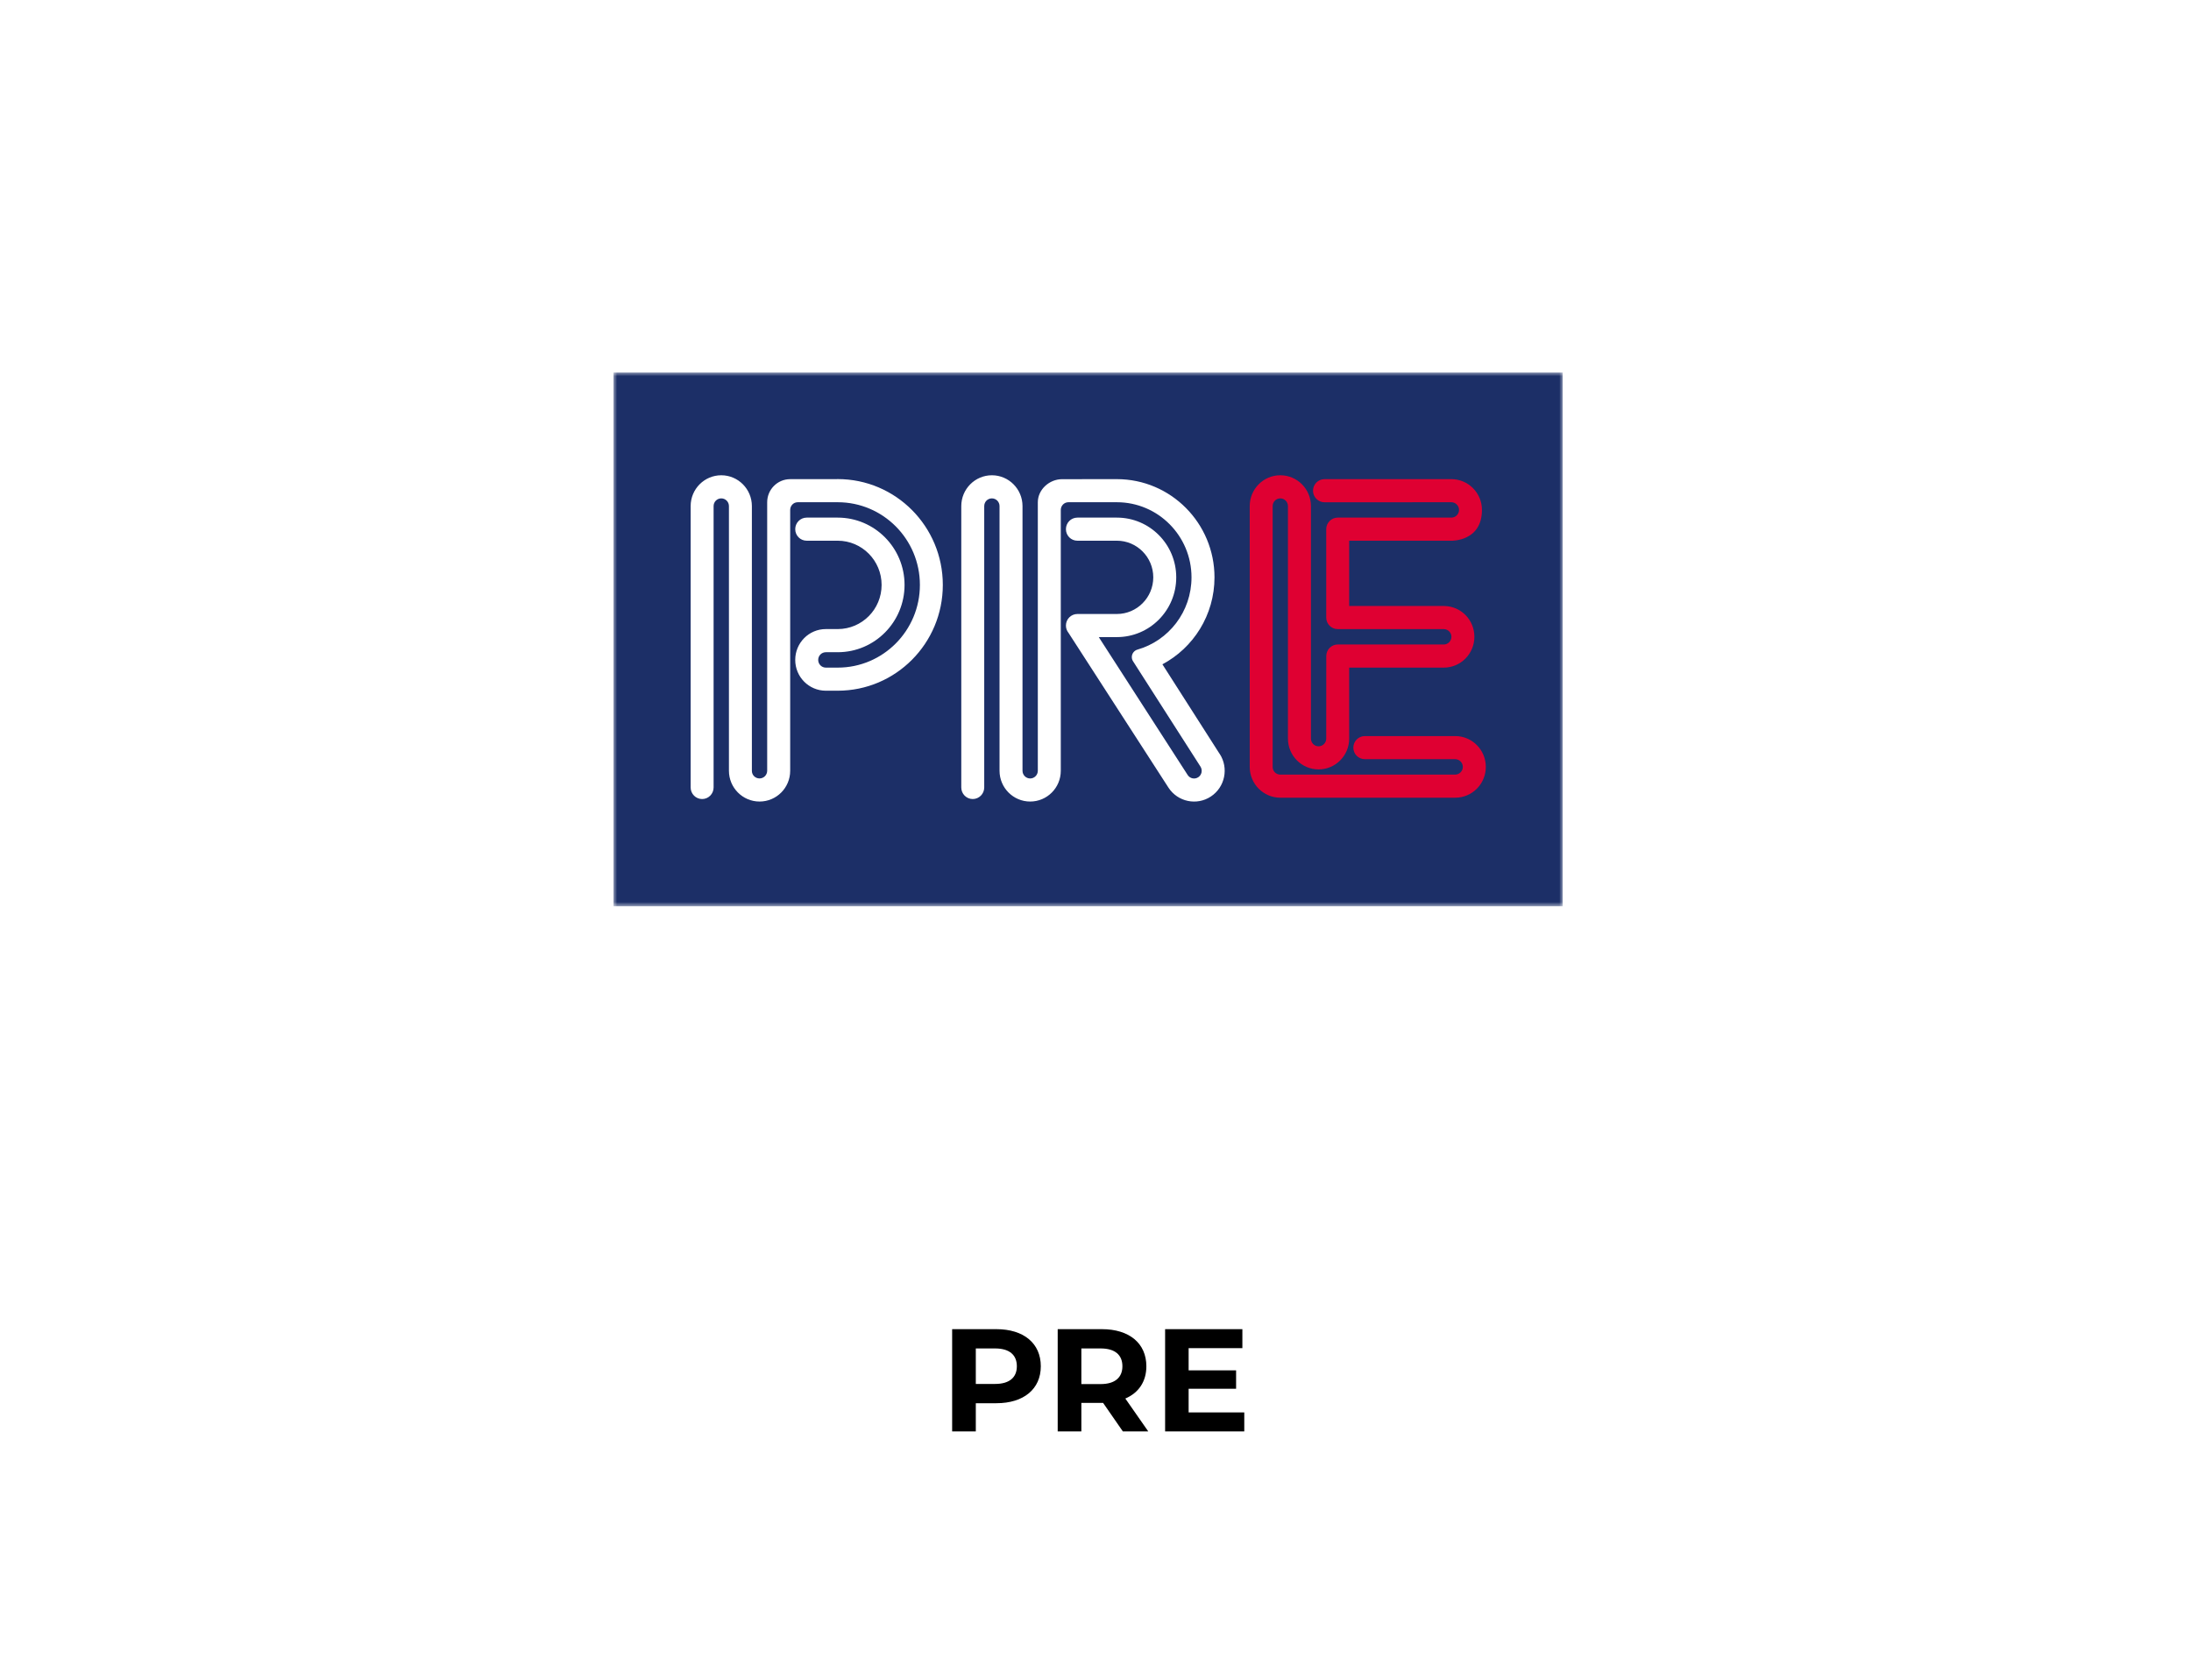 <svg width="300" height="230" viewBox="0 0 300 230" fill="none" xmlns="http://www.w3.org/2000/svg">
<rect width="300" height="230" fill="white"/>
<path d="M131.284 196V182H136.524C137.711 182 138.731 182.193 139.584 182.58C140.437 182.953 141.091 183.5 141.544 184.22C142.011 184.927 142.244 185.787 142.244 186.8C142.244 187.787 142.011 188.64 141.544 189.36C141.091 190.067 140.437 190.613 139.584 191C138.731 191.387 137.711 191.58 136.524 191.58H132.104L132.764 190.88V196H131.284ZM132.764 191L132.104 190.28H136.484C137.884 190.28 138.944 189.98 139.664 189.38C140.397 188.767 140.764 187.907 140.764 186.8C140.764 185.68 140.397 184.813 139.664 184.2C138.944 183.587 137.884 183.28 136.484 183.28H132.104L132.764 182.58V191ZM145.444 196V182H150.684C151.871 182 152.891 182.193 153.744 182.58C154.597 182.953 155.251 183.5 155.704 184.22C156.171 184.927 156.404 185.787 156.404 186.8C156.404 187.787 156.171 188.64 155.704 189.36C155.251 190.067 154.597 190.613 153.744 191C152.891 191.373 151.871 191.56 150.684 191.56H146.264L146.924 190.88V196H145.444ZM155.004 196L151.404 190.92H153.004L156.624 196H155.004ZM146.924 191L146.264 190.3H150.644C152.044 190.3 153.104 189.993 153.824 189.38C154.557 188.767 154.924 187.907 154.924 186.8C154.924 185.68 154.557 184.813 153.824 184.2C153.104 183.587 152.044 183.28 150.644 183.28H146.264L146.924 182.58V191ZM161.217 188.26H168.617V189.52H161.217V188.26ZM161.377 194.72H169.797V196H159.897V182H169.497V183.28H161.377V194.72Z" fill="black"/>
<g clip-path="url(#clip0_901_4510)">
<mask id="mask0_901_4510" style="mask-type:luminance" maskUnits="userSpaceOnUse" x="84" y="51" width="130" height="74">
<path d="M214 51H84V124.125H214V51Z" fill="white"/>
</mask>
<g mask="url(#mask0_901_4510)">
<path d="M214 51H84V124.125H214V51Z" fill="#585B5B"/>
<path d="M114.704 65.604L108.191 65.611C106.454 65.611 105.046 67.026 105.046 68.773V105.534C105.046 106.117 104.576 106.59 104 106.59C103.423 106.59 102.95 106.138 102.95 105.554V69.3C102.95 66.969 101.072 65.078 98.758 65.078C96.444 65.078 94.566 66.969 94.566 69.3V107.824C94.566 108.7 95.271 109.411 96.139 109.411C97.008 109.411 97.709 108.7 97.709 107.824V69.3C97.709 68.713 98.178 68.243 98.758 68.243C99.338 68.243 99.808 68.713 99.808 69.3V105.534C99.808 107.865 101.686 109.753 104.003 109.753C106.32 109.753 108.195 107.868 108.195 105.541V69.826C108.195 69.243 108.654 68.77 109.231 68.77H114.704C120.918 68.77 125.955 73.837 125.955 80.091C125.955 86.346 120.918 91.416 114.704 91.416H113.081C112.497 91.416 112.031 90.943 112.031 90.36C112.031 89.776 112.497 89.307 113.081 89.307H114.727C119.774 89.293 123.855 85.172 123.855 80.091C123.855 75.011 119.758 70.876 114.701 70.876H110.455C109.587 70.876 108.886 71.584 108.886 72.459C108.886 73.334 109.587 74.038 110.455 74.038H114.701C118.02 74.038 120.713 76.751 120.713 80.091C120.713 83.431 118.034 86.131 114.717 86.138H113.077C110.76 86.138 108.886 88.026 108.886 90.36C108.886 92.694 110.76 94.578 113.077 94.578H114.701C122.652 94.578 129.094 88.093 129.094 80.091C129.094 72.09 122.652 65.601 114.701 65.601" fill="white"/>
<path d="M199.248 100.789H186.861C185.999 100.802 185.305 101.506 185.305 102.375C185.305 103.244 185.999 103.944 186.861 103.954H199.248C199.825 103.954 200.295 104.427 200.295 105.011C200.295 105.594 199.822 106.064 199.248 106.064H175.301C174.721 106.064 174.258 105.601 174.258 105.018V69.3C174.258 68.716 174.725 68.243 175.301 68.243C175.878 68.243 176.351 68.713 176.351 69.3V101.134C176.351 103.465 178.229 105.353 180.543 105.353C182.857 105.353 184.735 103.468 184.735 101.138V91.416H197.686C200 91.416 201.877 89.528 201.877 87.194C201.877 84.86 200.036 83.016 197.753 82.979H184.735V74.042H198.722C198.812 74.042 202.914 74.126 202.914 69.823C202.914 67.496 201.039 65.608 198.722 65.608H181.344C180.482 65.618 179.782 66.325 179.782 67.191C179.782 68.056 180.489 68.777 181.354 68.777C181.374 68.777 198.722 68.77 198.722 68.77C199.305 68.77 199.775 69.243 199.775 69.823C199.775 70.403 199.305 70.876 198.722 70.876H183.165C182.303 70.876 181.602 71.584 181.592 72.445V84.561C181.592 85.437 182.297 86.144 183.165 86.144C183.185 86.144 197.686 86.144 197.686 86.144C198.262 86.144 198.732 86.614 198.732 87.194C198.732 87.774 198.262 88.25 197.686 88.25H183.165C182.297 88.25 181.599 88.961 181.599 89.833L181.592 101.134C181.592 101.718 181.123 102.191 180.546 102.191C179.969 102.191 179.5 101.724 179.5 101.138V69.3C179.5 66.966 177.619 65.078 175.305 65.078C172.991 65.078 171.116 66.966 171.116 69.3V105.007C171.116 107.338 172.991 109.229 175.305 109.229H199.252C201.569 109.229 203.444 107.341 203.444 105.011C203.444 102.68 201.569 100.789 199.252 100.789" fill="white"/>
<path d="M166.998 103.23L159.161 90.963C163.399 88.71 166.293 84.226 166.293 79.062C166.293 71.637 160.308 65.608 152.923 65.608L145.422 65.614C143.684 65.614 142.102 67.03 142.102 68.78V105.537C142.102 106.121 141.632 106.594 141.055 106.594C140.479 106.594 140.006 106.121 140.006 105.537V69.3C140.006 66.969 138.128 65.078 135.814 65.078C133.5 65.078 131.622 66.969 131.622 69.3V107.828C131.622 108.7 132.323 109.411 133.191 109.411C134.06 109.411 134.764 108.7 134.764 107.828V69.3C134.764 68.713 135.23 68.243 135.811 68.243C136.391 68.243 136.86 68.713 136.86 69.3V105.534C136.86 107.865 138.738 109.753 141.055 109.753C143.373 109.753 145.247 107.871 145.247 105.541V69.826C145.247 69.243 145.713 68.77 146.29 68.77H152.923C158.567 68.77 163.145 73.378 163.145 79.055C163.145 83.767 160.016 87.737 155.727 88.954C155.291 89.085 154.972 89.494 154.972 89.971C154.972 90.189 155.036 90.39 155.147 90.554L164.372 104.967C164.684 105.457 164.553 106.104 164.073 106.423C163.584 106.748 162.933 106.607 162.621 106.121L150.452 87.244L152.927 87.237C157.417 87.237 161.055 83.579 161.055 79.055C161.055 74.531 157.417 70.876 152.927 70.876H147.521C146.646 70.876 145.951 71.584 145.951 72.459C145.951 73.334 146.649 74.038 147.517 74.038H152.927C155.673 74.038 157.91 76.285 157.91 79.052C157.91 81.818 155.676 84.072 152.927 84.072C152.927 84.072 147.541 84.072 147.524 84.072C146.652 84.072 145.951 84.779 145.951 85.655C145.951 86.037 146.082 86.382 146.303 86.654L159.992 107.851C161.263 109.8 163.862 110.343 165.797 109.065C167.732 107.787 168.272 105.168 167.001 103.22" fill="white"/>
</g>
</g>
<rect width="300" height="230" fill="white"/>
<path d="M136.431 182C140.171 182 142.511 183.94 142.511 187.08C142.511 190.2 140.171 192.14 136.431 192.14H133.611V196H130.371V182H136.431ZM136.251 189.5C138.231 189.5 139.231 188.6 139.231 187.08C139.231 185.54 138.231 184.64 136.251 184.64H133.611V189.5H136.251ZM157.224 196H153.744L151.044 192.1H150.884H148.064V196H144.824V182H150.884C154.624 182 156.964 183.94 156.964 187.08C156.964 189.18 155.904 190.72 154.084 191.5L157.224 196ZM153.684 187.08C153.684 185.54 152.684 184.64 150.704 184.64H148.064V189.52H150.704C152.684 189.52 153.684 188.6 153.684 187.08ZM162.751 193.4H170.371V196H159.531V182H170.111V184.6H162.751V187.64H169.251V190.16H162.751V193.4Z" fill="black"/>
<g clip-path="url(#clip1_901_4510)">
<mask id="mask1_901_4510" style="mask-type:luminance" maskUnits="userSpaceOnUse" x="84" y="51" width="130" height="74">
<path d="M214 51H84V124.125H214V51Z" fill="white"/>
</mask>
<g mask="url(#mask1_901_4510)">
<path d="M214 51H84V124.125H214V51Z" fill="#1C2F67"/>
<path d="M114.704 65.604L108.191 65.611C106.454 65.611 105.046 67.026 105.046 68.773V105.534C105.046 106.117 104.576 106.59 104 106.59C103.423 106.59 102.95 106.138 102.95 105.554V69.3C102.95 66.969 101.072 65.078 98.758 65.078C96.444 65.078 94.566 66.969 94.566 69.3V107.824C94.566 108.7 95.271 109.411 96.139 109.411C97.008 109.411 97.709 108.7 97.709 107.824V69.3C97.709 68.713 98.178 68.243 98.758 68.243C99.338 68.243 99.808 68.713 99.808 69.3V105.534C99.808 107.865 101.686 109.753 104.003 109.753C106.32 109.753 108.195 107.868 108.195 105.541V69.826C108.195 69.243 108.654 68.77 109.231 68.77H114.704C120.918 68.77 125.955 73.837 125.955 80.091C125.955 86.346 120.918 91.416 114.704 91.416H113.081C112.497 91.416 112.031 90.943 112.031 90.36C112.031 89.776 112.497 89.307 113.081 89.307H114.727C119.774 89.293 123.855 85.172 123.855 80.091C123.855 75.011 119.758 70.876 114.701 70.876H110.455C109.587 70.876 108.886 71.584 108.886 72.459C108.886 73.334 109.587 74.038 110.455 74.038H114.701C118.02 74.038 120.713 76.751 120.713 80.091C120.713 83.431 118.034 86.131 114.717 86.138H113.077C110.76 86.138 108.886 88.026 108.886 90.36C108.886 92.694 110.76 94.578 113.077 94.578H114.701C122.652 94.578 129.094 88.093 129.094 80.091C129.094 72.09 122.652 65.601 114.701 65.601" fill="white"/>
<path d="M199.248 100.789H186.861C185.999 100.802 185.305 101.506 185.305 102.375C185.305 103.244 185.999 103.944 186.861 103.954H199.248C199.825 103.954 200.295 104.427 200.295 105.011C200.295 105.594 199.822 106.064 199.248 106.064H175.301C174.721 106.064 174.258 105.601 174.258 105.018V69.3C174.258 68.716 174.725 68.243 175.301 68.243C175.878 68.243 176.351 68.713 176.351 69.3V101.134C176.351 103.465 178.229 105.353 180.543 105.353C182.857 105.353 184.735 103.468 184.735 101.138V91.416H197.686C200 91.416 201.877 89.528 201.877 87.194C201.877 84.86 200.036 83.016 197.753 82.979H184.735V74.042H198.722C198.812 74.042 202.914 74.126 202.914 69.823C202.914 67.496 201.039 65.608 198.722 65.608H181.344C180.482 65.618 179.782 66.325 179.782 67.191C179.782 68.056 180.489 68.777 181.354 68.777C181.374 68.777 198.722 68.77 198.722 68.77C199.305 68.77 199.775 69.243 199.775 69.823C199.775 70.403 199.305 70.876 198.722 70.876H183.165C182.303 70.876 181.602 71.584 181.592 72.445V84.561C181.592 85.437 182.297 86.144 183.165 86.144C183.185 86.144 197.686 86.144 197.686 86.144C198.262 86.144 198.732 86.614 198.732 87.194C198.732 87.774 198.262 88.25 197.686 88.25H183.165C182.297 88.25 181.599 88.961 181.599 89.833L181.592 101.134C181.592 101.718 181.123 102.191 180.546 102.191C179.969 102.191 179.5 101.724 179.5 101.138V69.3C179.5 66.966 177.619 65.078 175.305 65.078C172.991 65.078 171.116 66.966 171.116 69.3V105.007C171.116 107.338 172.991 109.229 175.305 109.229H199.252C201.569 109.229 203.444 107.341 203.444 105.011C203.444 102.68 201.569 100.789 199.252 100.789" fill="#DF0032"/>
<path d="M166.998 103.23L159.161 90.963C163.399 88.71 166.293 84.226 166.293 79.062C166.293 71.637 160.308 65.608 152.923 65.608L145.422 65.614C143.684 65.614 142.102 67.03 142.102 68.78V105.537C142.102 106.121 141.632 106.594 141.055 106.594C140.479 106.594 140.006 106.121 140.006 105.537V69.3C140.006 66.969 138.128 65.078 135.814 65.078C133.5 65.078 131.622 66.969 131.622 69.3V107.828C131.622 108.7 132.323 109.411 133.191 109.411C134.06 109.411 134.764 108.7 134.764 107.828V69.3C134.764 68.713 135.23 68.243 135.811 68.243C136.391 68.243 136.86 68.713 136.86 69.3V105.534C136.86 107.865 138.738 109.753 141.055 109.753C143.373 109.753 145.247 107.871 145.247 105.541V69.826C145.247 69.243 145.713 68.77 146.29 68.77H152.923C158.567 68.77 163.145 73.378 163.145 79.055C163.145 83.767 160.016 87.737 155.727 88.954C155.291 89.085 154.972 89.494 154.972 89.971C154.972 90.189 155.036 90.39 155.147 90.554L164.372 104.967C164.684 105.457 164.553 106.104 164.073 106.423C163.584 106.748 162.933 106.607 162.621 106.121L150.452 87.244L152.927 87.237C157.417 87.237 161.055 83.579 161.055 79.055C161.055 74.531 157.417 70.876 152.927 70.876H147.521C146.646 70.876 145.951 71.584 145.951 72.459C145.951 73.334 146.649 74.038 147.517 74.038H152.927C155.673 74.038 157.91 76.285 157.91 79.052C157.91 81.818 155.676 84.072 152.927 84.072C152.927 84.072 147.541 84.072 147.524 84.072C146.652 84.072 145.951 84.779 145.951 85.655C145.951 86.037 146.082 86.382 146.303 86.654L159.992 107.851C161.263 109.8 163.862 110.343 165.797 109.065C167.732 107.787 168.272 105.168 167.001 103.22" fill="white"/>
</g>
</g>
<defs>
<clipPath id="clip0_901_4510">
<rect width="130" height="73.125" fill="white" transform="translate(84 51)"/>
</clipPath>
<clipPath id="clip1_901_4510">
<rect width="130" height="73.125" fill="white" transform="translate(84 51)"/>
</clipPath>
</defs>
</svg>
